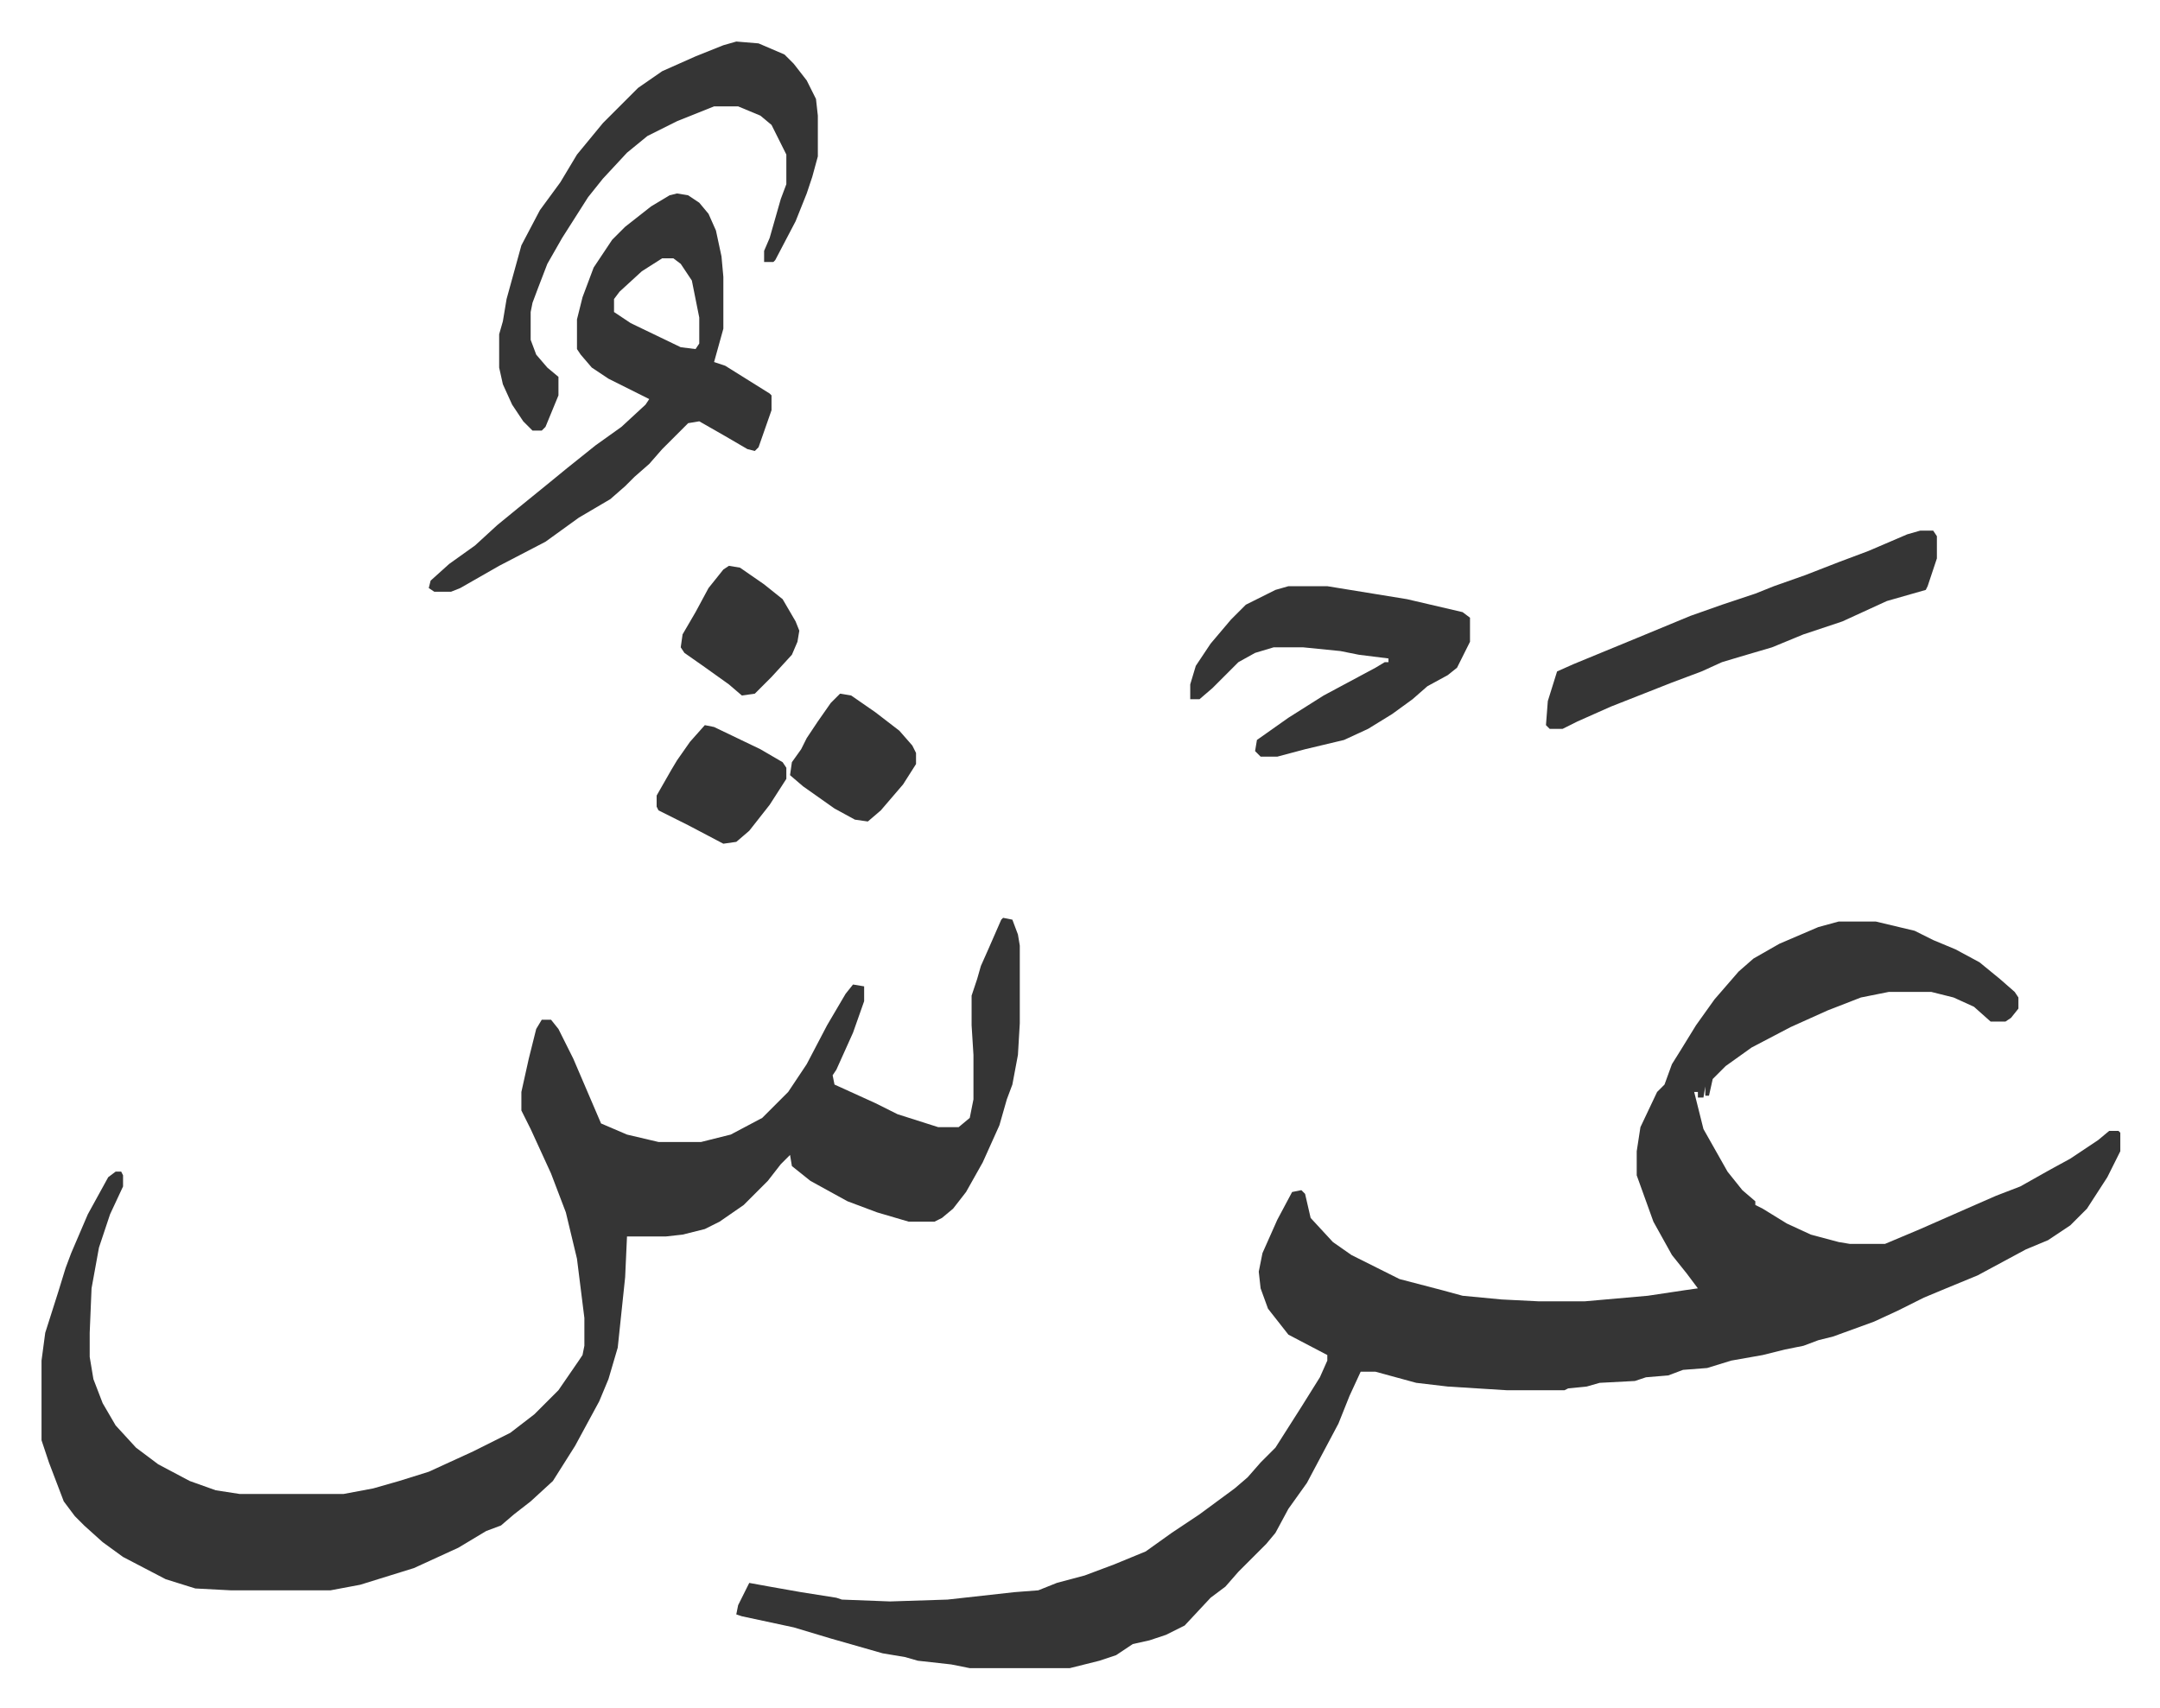 <svg xmlns="http://www.w3.org/2000/svg" role="img" viewBox="-22.42 224.58 1165.84 921.84"><path fill="#353535" id="rule_normal" d="M970 722h20l21 5 10 5 12 5 13 7 11 9 8 7 2 3v6l-4 5-3 2h-8l-9-8-11-5-12-3h-23l-15 3-18 7-20 9-21 11-14 10-5 5-2 2-2 9h-2v-5l-1 6h-3v-3h-2l5 20 13 23 8 10 7 6v2l4 2 13 8 13 6 15 4 6 1h19l19-8 25-11 16-7 13-5 16-9 11-6 15-10 6-5h5l1 1v10l-7 14-11 17-9 9-12 8-12 5-26 14-17 7-12 5-14 7-13 6-22 8-8 2-8 3-10 2-12 3-17 3-13 4-13 1-8 3-12 1-6 2-19 1-7 2-10 1-2 1h-31l-32-2-17-2-22-6h-8l-6 13-6 15-17 32-10 14-7 13-5 6-5 5-10 10-7 8-8 6-14 15-10 5-9 3-9 2-9 6-9 3-16 4h-54l-10-2-18-2-7-2-12-2-14-4-14-4-20-6-28-6-3-1 1-5 6-12 11 2 17 3 19 3 3 1 26 1 31-1 36-4 13-1 10-4 15-4 16-6 17-7 14-10 15-10 19-14 7-6 7-8 8-8 14-22 10-16 4-9v-3l-21-11-11-14-4-11-1-9 2-10 8-18 8-15 5-1 2 2 3 13 12 13 10 7 16 8 10 5 23 6 11 3 21 2 20 1h25l34-3 20-3 7-1-6-8-8-10-10-18-9-25v-13l2-13 9-19 4-4 4-11 5-8 8-13 10-14 13-15 8-7 14-8 21-9zm-451-2l5 1 3 8 1 6v42l-1 17-3 16-3 8-4 14-9 20-9 16-7 9-6 5-4 2h-14l-17-5-16-6-20-11-10-8-1-6-5 5-7 9-13 13-13 9-8 4-12 3-9 1h-21l-1 22-4 38-5 17-5 12-13 24-12 19-12 11-9 7-7 6-8 3-15 9-24 11-29 9-16 3h-54l-19-1-16-5-23-12-11-8-10-9-5-5-6-8-8-21-4-12v-43l2-15 7-22 4-13 3-8 9-21 11-20 4-3h3l1 2v6l-7 15-6 18-4 22-1 24v13l2 12 5 13 7 12 11 12 12 9 17 9 14 5 13 2h56l16-3 14-4 16-5 24-11 20-10 13-10 13-13 11-16 2-3 1-5v-15l-4-32-6-25-8-21-11-24-5-10v-10l4-18 4-16 3-5h5l4 5 8 16 12 28 3 7 14 6 17 4h23l16-4 17-9 14-14 10-15 11-21 10-17 4-5 6 1v8l-6 17-9 20-2 3 1 5 22 10 12 6 22 7h11l6-5 2-10v-24l-1-16v-16l3-9 2-7 4-9 7-16zM343 329l6 1 6 4 5 6 4 9 3 14 1 11v28l-5 18 6 2 24 15 1 1v8l-7 20-2 2-4-1-12-7-14-8-6 1-14 14-7 8-8 7-5 5-8 7-17 10-18 13-25 13-21 12-5 2h-9l-3-2 1-4 10-9 14-10 12-11 11-9 16-13 11-9 15-12 14-10 13-12 2-3-22-11-9-6-6-7-2-3v-16l3-12 6-16 10-15 7-7 14-11 10-6zm-8 35l-11 7-12 11-3 4v7l9 6 27 13 8 1 2-3v-14l-4-20-6-9-4-3z"/><path fill="#353535" id="rule_normal" d="M375 247l12 1 14 6 5 5 7 9 5 10 1 9v22l-3 11-3 9-6 15-11 21-1 1h-5v-6l3-7 6-21 3-8v-16l-8-16-6-5-12-5h-13l-20 8-16 8-11 9-13 14-8 10-14 22-8 14-5 13-3 8-1 5v15l3 8 6 7 6 5v10l-7 17-2 2h-5l-5-5-6-9-5-11-2-9v-18l2-7 2-12 8-29 10-19 11-15 9-15 14-17 19-19 13-9 18-8 15-6zm298 294h21l43 7 30 7 4 3v13l-7 14-5 4-11 6-8 7-11 8-13 8-13 6-21 5-15 4h-9l-3-3 1-6 17-12 19-12 28-15 5-3h2v-2l-16-2-10-2-20-2h-16l-10 3-9 5-14 14-7 6h-5v-8l3-10 8-12 11-13 8-8 16-8zm341-30h7l2 3v12l-5 15-1 2-21 6-24 11-21 7-17 7-17 5-10 3-11 5-16 6-33 13-18 8-8 4h-7l-2-2 1-13 5-16 9-4 34-14 29-12 17-6 18-6 10-4 17-6 18-7 16-6 21-9zm-583 88l6 1 13 9 13 10 7 8 2 4v6l-7 11-12 14-7 6-7-1-11-6-17-12-7-6 1-7 5-7 3-6 6-9 7-10zm-73 17l5 1 25 12 12 7 2 3v6l-9 14-11 14-7 6-7 1-19-10-16-8-1-2v-6l8-14 3-5 7-10zm13-86l6 1 13 9 10 8 7 12 2 5-1 6-3 7-11 12-9 9-7 1-7-6-14-10-10-7-2-3 1-7 7-12 7-13 8-10z"/></svg>
